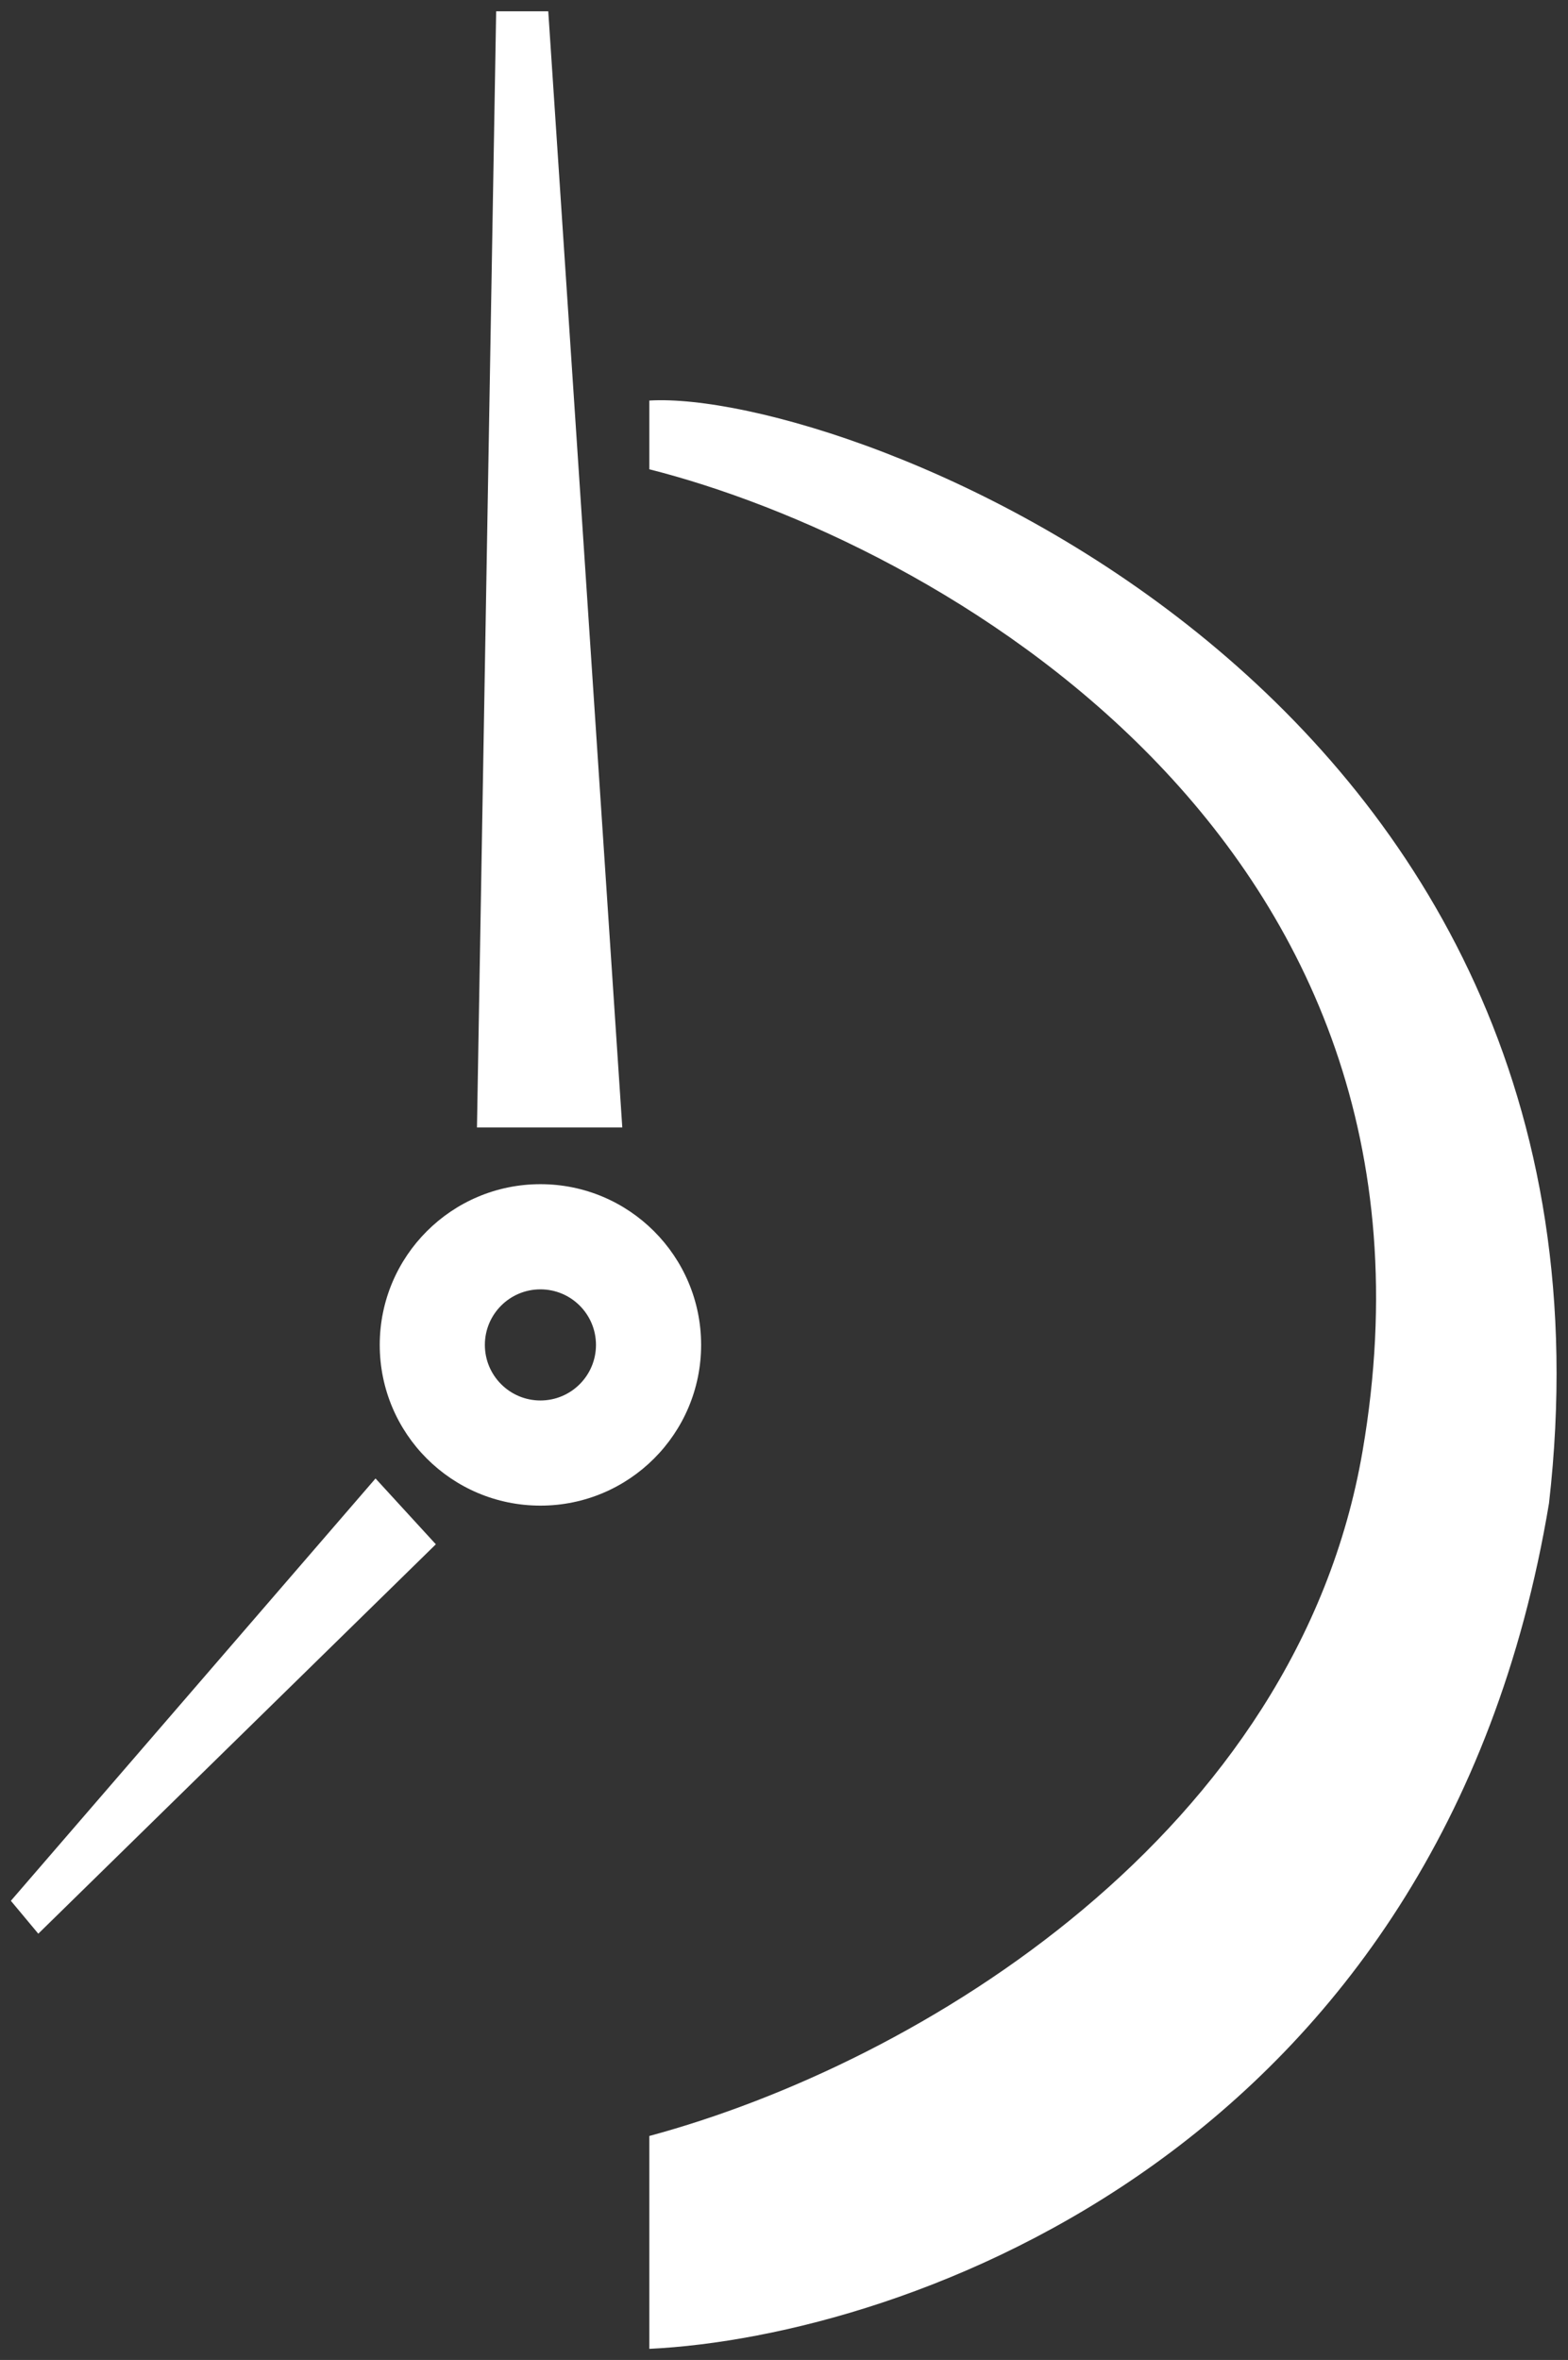 <svg width="105" height="158" viewBox="0 0 105 158" fill="none" xmlns="http://www.w3.org/2000/svg">
<rect x="0" y="0" width="105" height="158" fill="#333333" stroke="none"/>
<path d="M41.671 75.484H31.94L33.225 0.757H36.714L41.671 75.484Z" fill="white"/>
<path d="M43.482 157.257V143.005C61.684 138.093 86.864 122.701 91.244 97.149C98.295 56.022 62.34 36.192 43.482 31.419V26.817C56.586 26.037 109.972 45.923 103.729 100.637C96.532 143.968 60.566 156.438 43.482 157.257Z" fill="white"/>
<path d="M2.564 129.463L29.186 103.392L25.147 98.985L0.728 127.26L2.564 129.463Z" fill="white"/>
<path fill-rule="evenodd" clip-rule="evenodd" d="M46.95 90.043C46.95 95.986 42.132 100.803 36.189 100.803C30.247 100.803 25.429 95.986 25.429 90.043C25.429 84.1 30.247 79.282 36.189 79.282C42.132 79.282 46.95 84.1 46.95 90.043ZM39.909 90.043C39.909 92.097 38.244 93.763 36.189 93.763C34.135 93.763 32.469 92.097 32.469 90.043C32.469 87.988 34.135 86.323 36.189 86.323C38.244 86.323 39.909 87.988 39.909 90.043Z" fill="white"/>
</svg>
